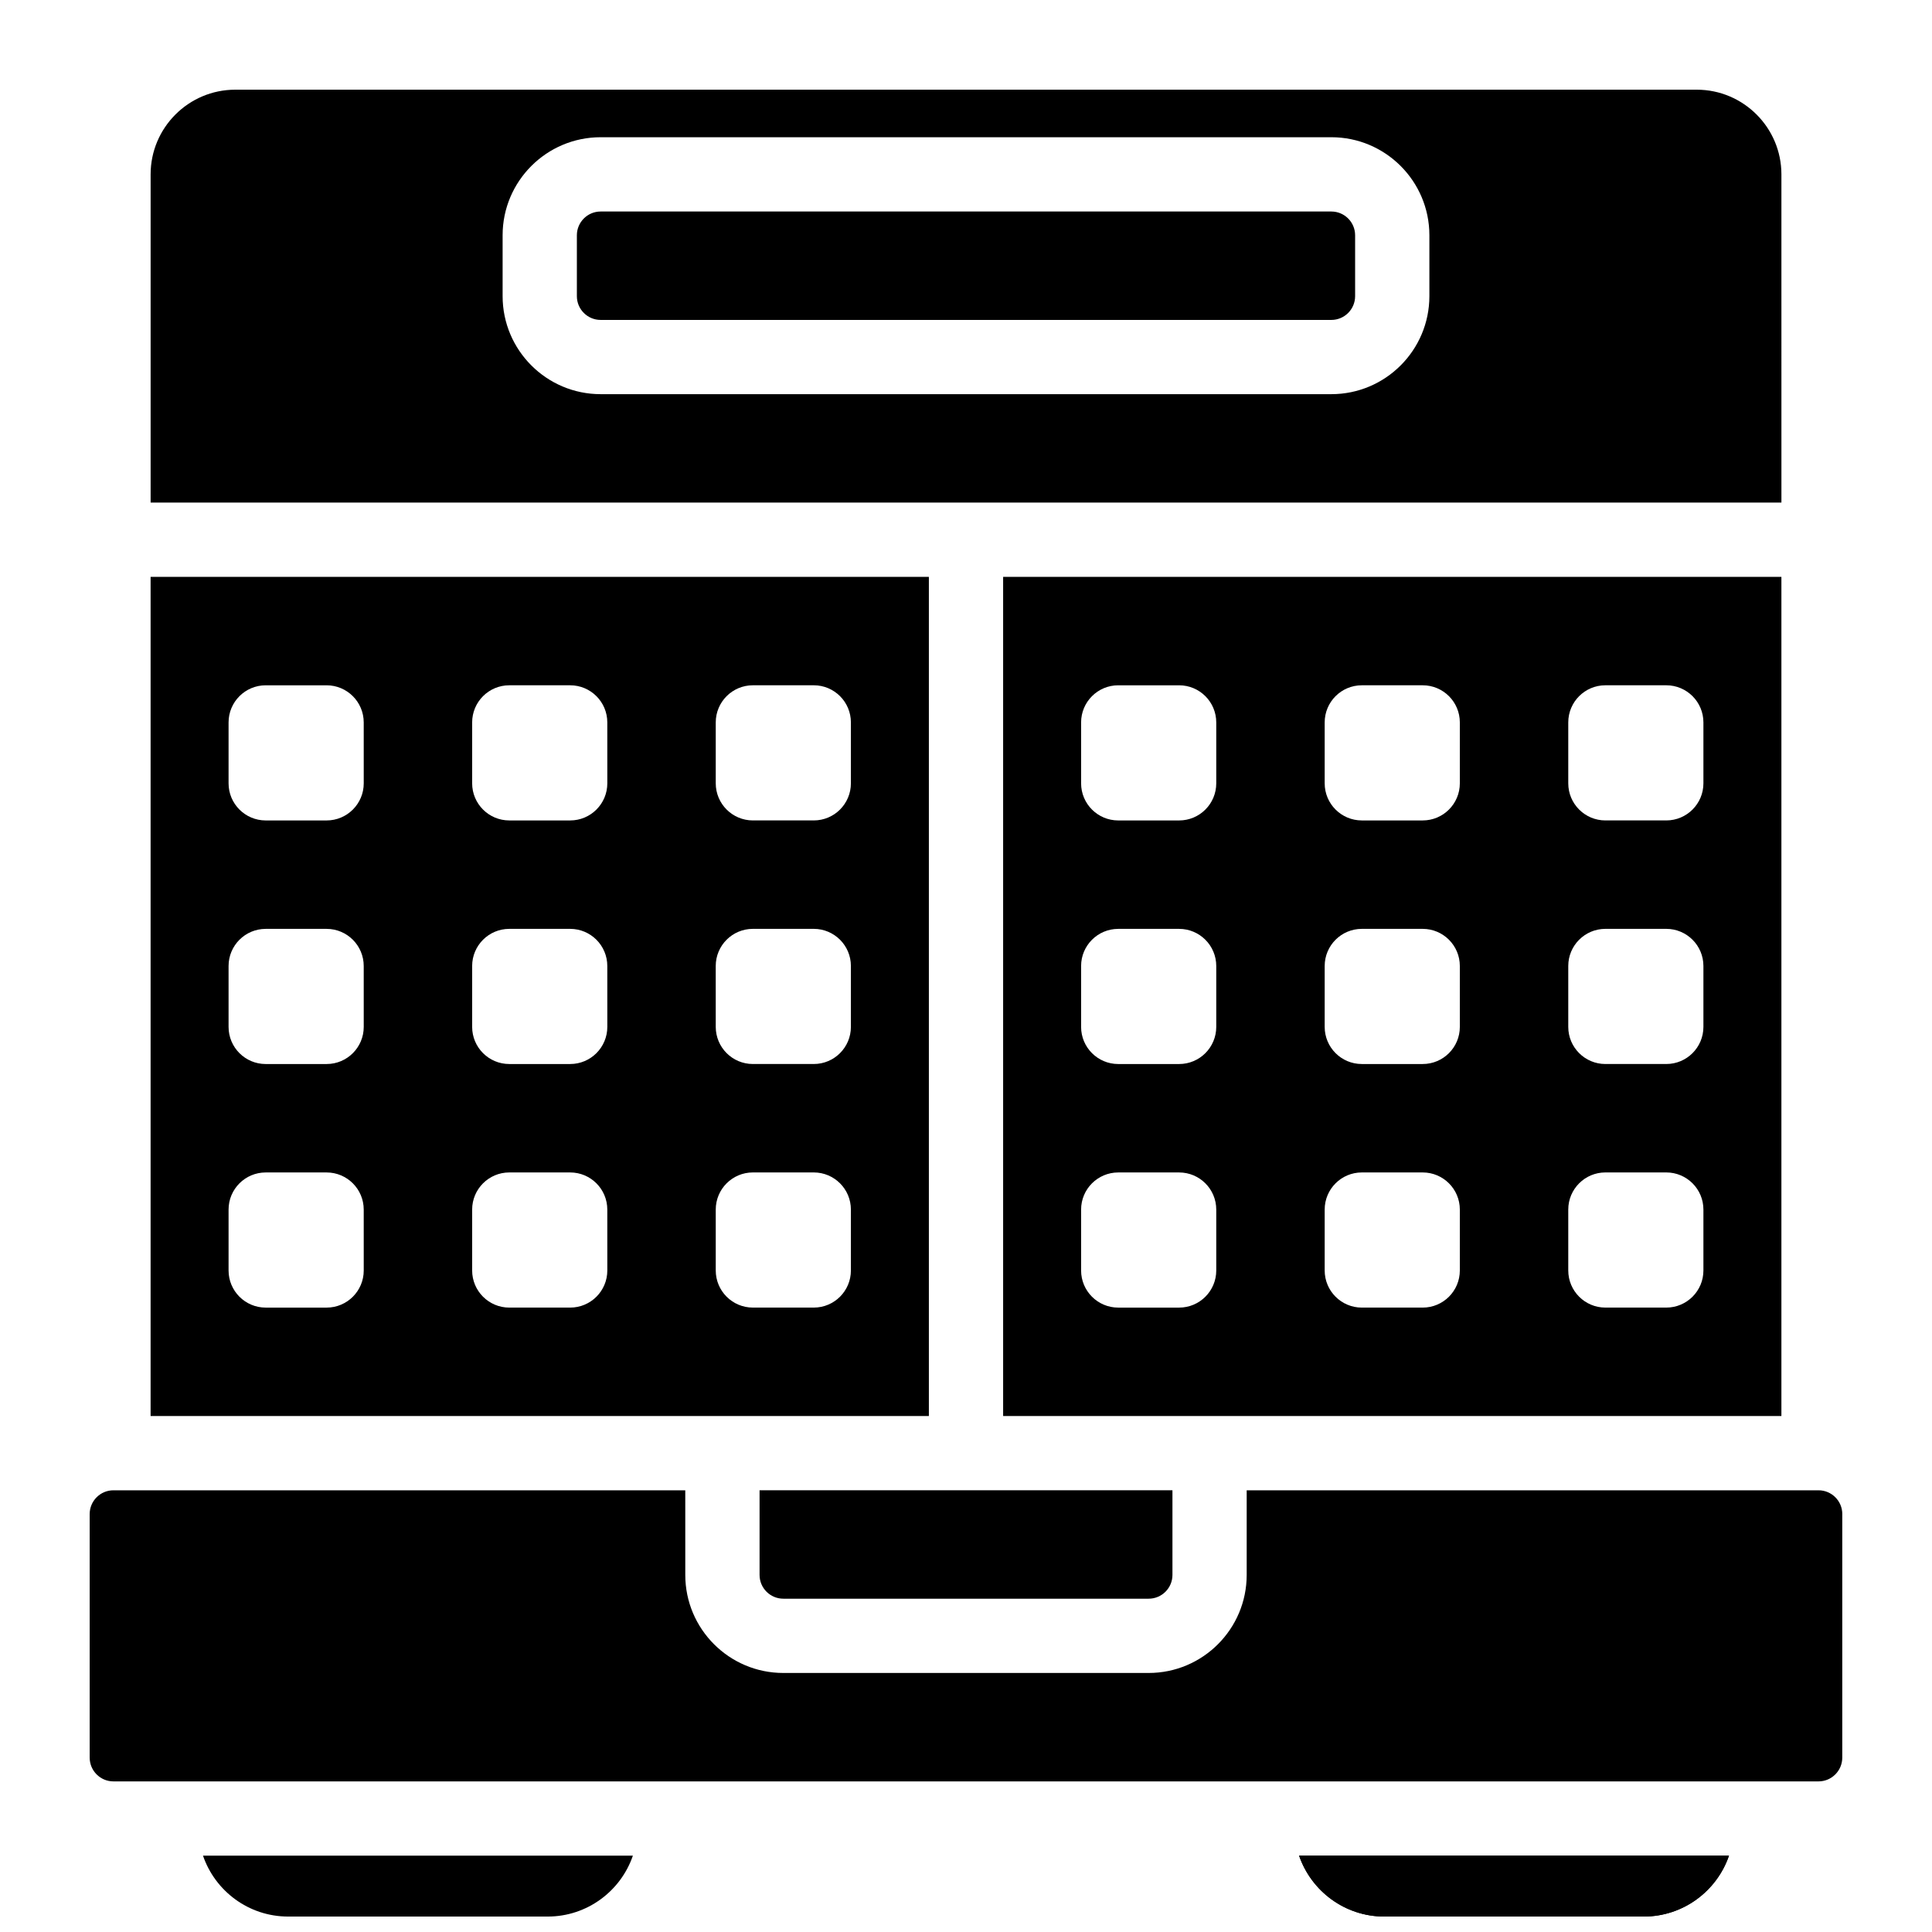 <?xml version="1.0" encoding="UTF-8"?>
<!-- Uploaded to: ICON Repo, www.svgrepo.com, Generator: ICON Repo Mixer Tools -->
<svg width="800px" height="800px" version="1.1" viewBox="144 144 512 512" xmlns="http://www.w3.org/2000/svg">
 <defs>
  <clipPath id="c">
   <path d="m488 635h115v16.902h-115z"/>
  </clipPath>
  <clipPath id="b">
   <path d="m197 635h115v16.902h-115z"/>
  </clipPath>
  <clipPath id="a">
   <path d="m488 635h115v16.902h-115z"/>
  </clipPath>
 </defs>
 <path d="m409.84 296.88v222.38h206.25v-222.38zm56.48 183.81c0 5.434-4.41 9.84-9.84 9.84h-16.137c-5.434 0-9.84-4.41-9.84-9.84v-16.137c0-5.434 4.41-9.84 9.84-9.84h16.137c5.434 0 9.84 4.41 9.84 9.84zm0-64.551c0 5.434-4.41 9.84-9.84 9.84h-16.137c-5.434 0-9.84-4.41-9.84-9.84v-16.137c0-5.434 4.41-9.84 9.84-9.84h16.137c5.434 0 9.84 4.41 9.84 9.84zm0-64.551c0 5.434-4.41 9.84-9.84 9.84h-16.137c-5.434 0-9.84-4.41-9.84-9.84v-16.137c0-5.434 4.41-9.84 9.84-9.84h16.137c5.434 0 9.84 4.41 9.84 9.84zm64.551 129.1c0 5.434-4.41 9.84-9.84 9.84h-16.137c-5.434 0-9.84-4.41-9.84-9.84v-16.137c0-5.434 4.41-9.84 9.84-9.84h16.137c5.434 0 9.84 4.41 9.84 9.84zm0-64.551c0 5.434-4.41 9.84-9.84 9.84h-16.137c-5.434 0-9.84-4.41-9.84-9.84v-16.137c0-5.434 4.41-9.84 9.84-9.84h16.137c5.434 0 9.84 4.41 9.84 9.84zm0-64.551c0 5.434-4.41 9.84-9.84 9.84h-16.137c-5.434 0-9.84-4.41-9.84-9.84v-16.137c0-5.434 4.41-9.84 9.84-9.84h16.137c5.434 0 9.84 4.41 9.84 9.84zm64.551 129.1c0 5.434-4.41 9.84-9.84 9.84h-16.137c-5.434 0-9.84-4.41-9.84-9.84v-16.137c0-5.434 4.41-9.84 9.84-9.84h16.137c5.434 0 9.84 4.41 9.84 9.84zm0-64.551c0 5.434-4.41 9.84-9.84 9.84h-16.137c-5.434 0-9.84-4.41-9.84-9.84v-16.137c0-5.434 4.41-9.84 9.84-9.84h16.137c5.434 0 9.84 4.41 9.84 9.84zm0-64.551c0 5.434-4.41 9.84-9.84 9.84h-16.137c-5.434 0-9.84-4.41-9.84-9.84v-16.137c0-5.434 4.41-9.84 9.84-9.84h16.137c5.434 0 9.84 4.41 9.84 9.84z"/>
 <path d="m183.91 296.88v222.38h206.25v-222.38zm56.484 183.81c0 5.434-4.41 9.84-9.84 9.84h-16.141c-5.434 0-9.84-4.41-9.84-9.84v-16.137c0-5.434 4.41-9.84 9.84-9.84h16.137c5.434 0 9.84 4.41 9.84 9.84zm0-64.551c0 5.434-4.41 9.84-9.84 9.84h-16.141c-5.434 0-9.84-4.41-9.84-9.84v-16.137c0-5.434 4.41-9.84 9.84-9.84h16.137c5.434 0 9.84 4.41 9.84 9.84zm0-64.551c0 5.434-4.41 9.84-9.84 9.84h-16.141c-5.434 0-9.84-4.41-9.84-9.84v-16.137c0-5.434 4.41-9.84 9.84-9.84h16.137c5.434 0 9.84 4.41 9.84 9.84zm64.551 129.1c0 5.434-4.41 9.84-9.84 9.84h-16.141c-5.434 0-9.84-4.41-9.84-9.84v-16.137c0-5.434 4.41-9.84 9.84-9.84h16.137c5.434 0 9.84 4.41 9.84 9.84zm0-64.551c0 5.434-4.41 9.84-9.84 9.84h-16.141c-5.434 0-9.84-4.41-9.84-9.84v-16.137c0-5.434 4.41-9.84 9.84-9.84h16.137c5.434 0 9.84 4.41 9.84 9.84zm0-64.551c0 5.434-4.41 9.84-9.84 9.84h-16.141c-5.434 0-9.84-4.41-9.84-9.84v-16.137c0-5.434 4.41-9.84 9.84-9.84h16.137c5.434 0 9.84 4.41 9.84 9.84zm64.551 129.1c0 5.434-4.41 9.84-9.84 9.84h-16.137c-5.434 0-9.84-4.41-9.84-9.84v-16.137c0-5.434 4.41-9.84 9.84-9.84h16.137c5.434 0 9.84 4.41 9.84 9.84zm0-64.551c0 5.434-4.41 9.84-9.84 9.84h-16.137c-5.434 0-9.84-4.41-9.84-9.84l-0.004-16.137c0-5.434 4.41-9.84 9.84-9.84h16.141c5.434 0 9.84 4.41 9.84 9.84zm0-64.551c0 5.434-4.41 9.84-9.84 9.84h-16.137c-5.434 0-9.84-4.41-9.84-9.84v-16.137c0-5.434 4.41-9.84 9.84-9.84h16.137c5.434 0 9.84 4.41 9.84 9.84z"/>
 <path d="m593.65 167.77h-387.3c-12.367 0-22.434 10.066-22.434 22.434v86.984h432.18l-0.004-86.98c0-12.371-10.066-22.438-22.438-22.438zm-70.848 54.711c0 14.328-11.652 25.977-25.977 25.977h-193.65c-14.328 0-25.977-11.652-25.977-25.977v-16.137c0-14.328 11.652-25.977 25.977-25.977h193.65c14.328 0 25.977 11.652 25.977 25.977z"/>
 <path d="m503.12 206.35v16.137c0 3.473-2.824 6.297-6.297 6.297h-193.65c-3.473 0-6.297-2.824-6.297-6.297v-16.137c0-3.473 2.824-6.297 6.297-6.297h193.65c3.473 0 6.297 2.824 6.297 6.297z"/>
 <g clip-path="url(#c)">
  <path d="m602.2 635.77c-3.219 9.379-12.121 16.137-22.582 16.137h-68.762c-10.461 0-19.363-6.762-22.582-16.137z"/>
 </g>
 <path d="m632.22 545.24v64.551c0 3.473-2.824 6.297-6.297 6.297h-451.86c-3.473 0-6.297-2.824-6.297-6.297v-64.551c0-3.473 2.824-6.297 6.297-6.297h151.54l0.004 22.434c0 14.328 11.652 25.977 25.977 25.977h96.824c14.328 0 25.977-11.652 25.977-25.977v-22.434h151.54c3.477 0 6.301 2.824 6.301 6.297z"/>
 <g clip-path="url(#b)">
  <path d="m311.72 635.77c-3.207 9.379-12.121 16.137-22.574 16.137h-68.789c-10.449 0-19.355-6.762-22.562-16.137z"/>
 </g>
 <path d="m454.71 538.94v22.434c0 3.473-2.824 6.297-6.297 6.297h-96.824c-3.473 0-6.297-2.824-6.297-6.297v-22.434z"/>
 <g clip-path="url(#a)">
  <path d="m602.2 635.77c-3.219 9.379-12.121 16.137-22.582 16.137h-68.762c-10.461 0-19.363-6.762-22.582-16.137z"/>
 </g>
</svg>